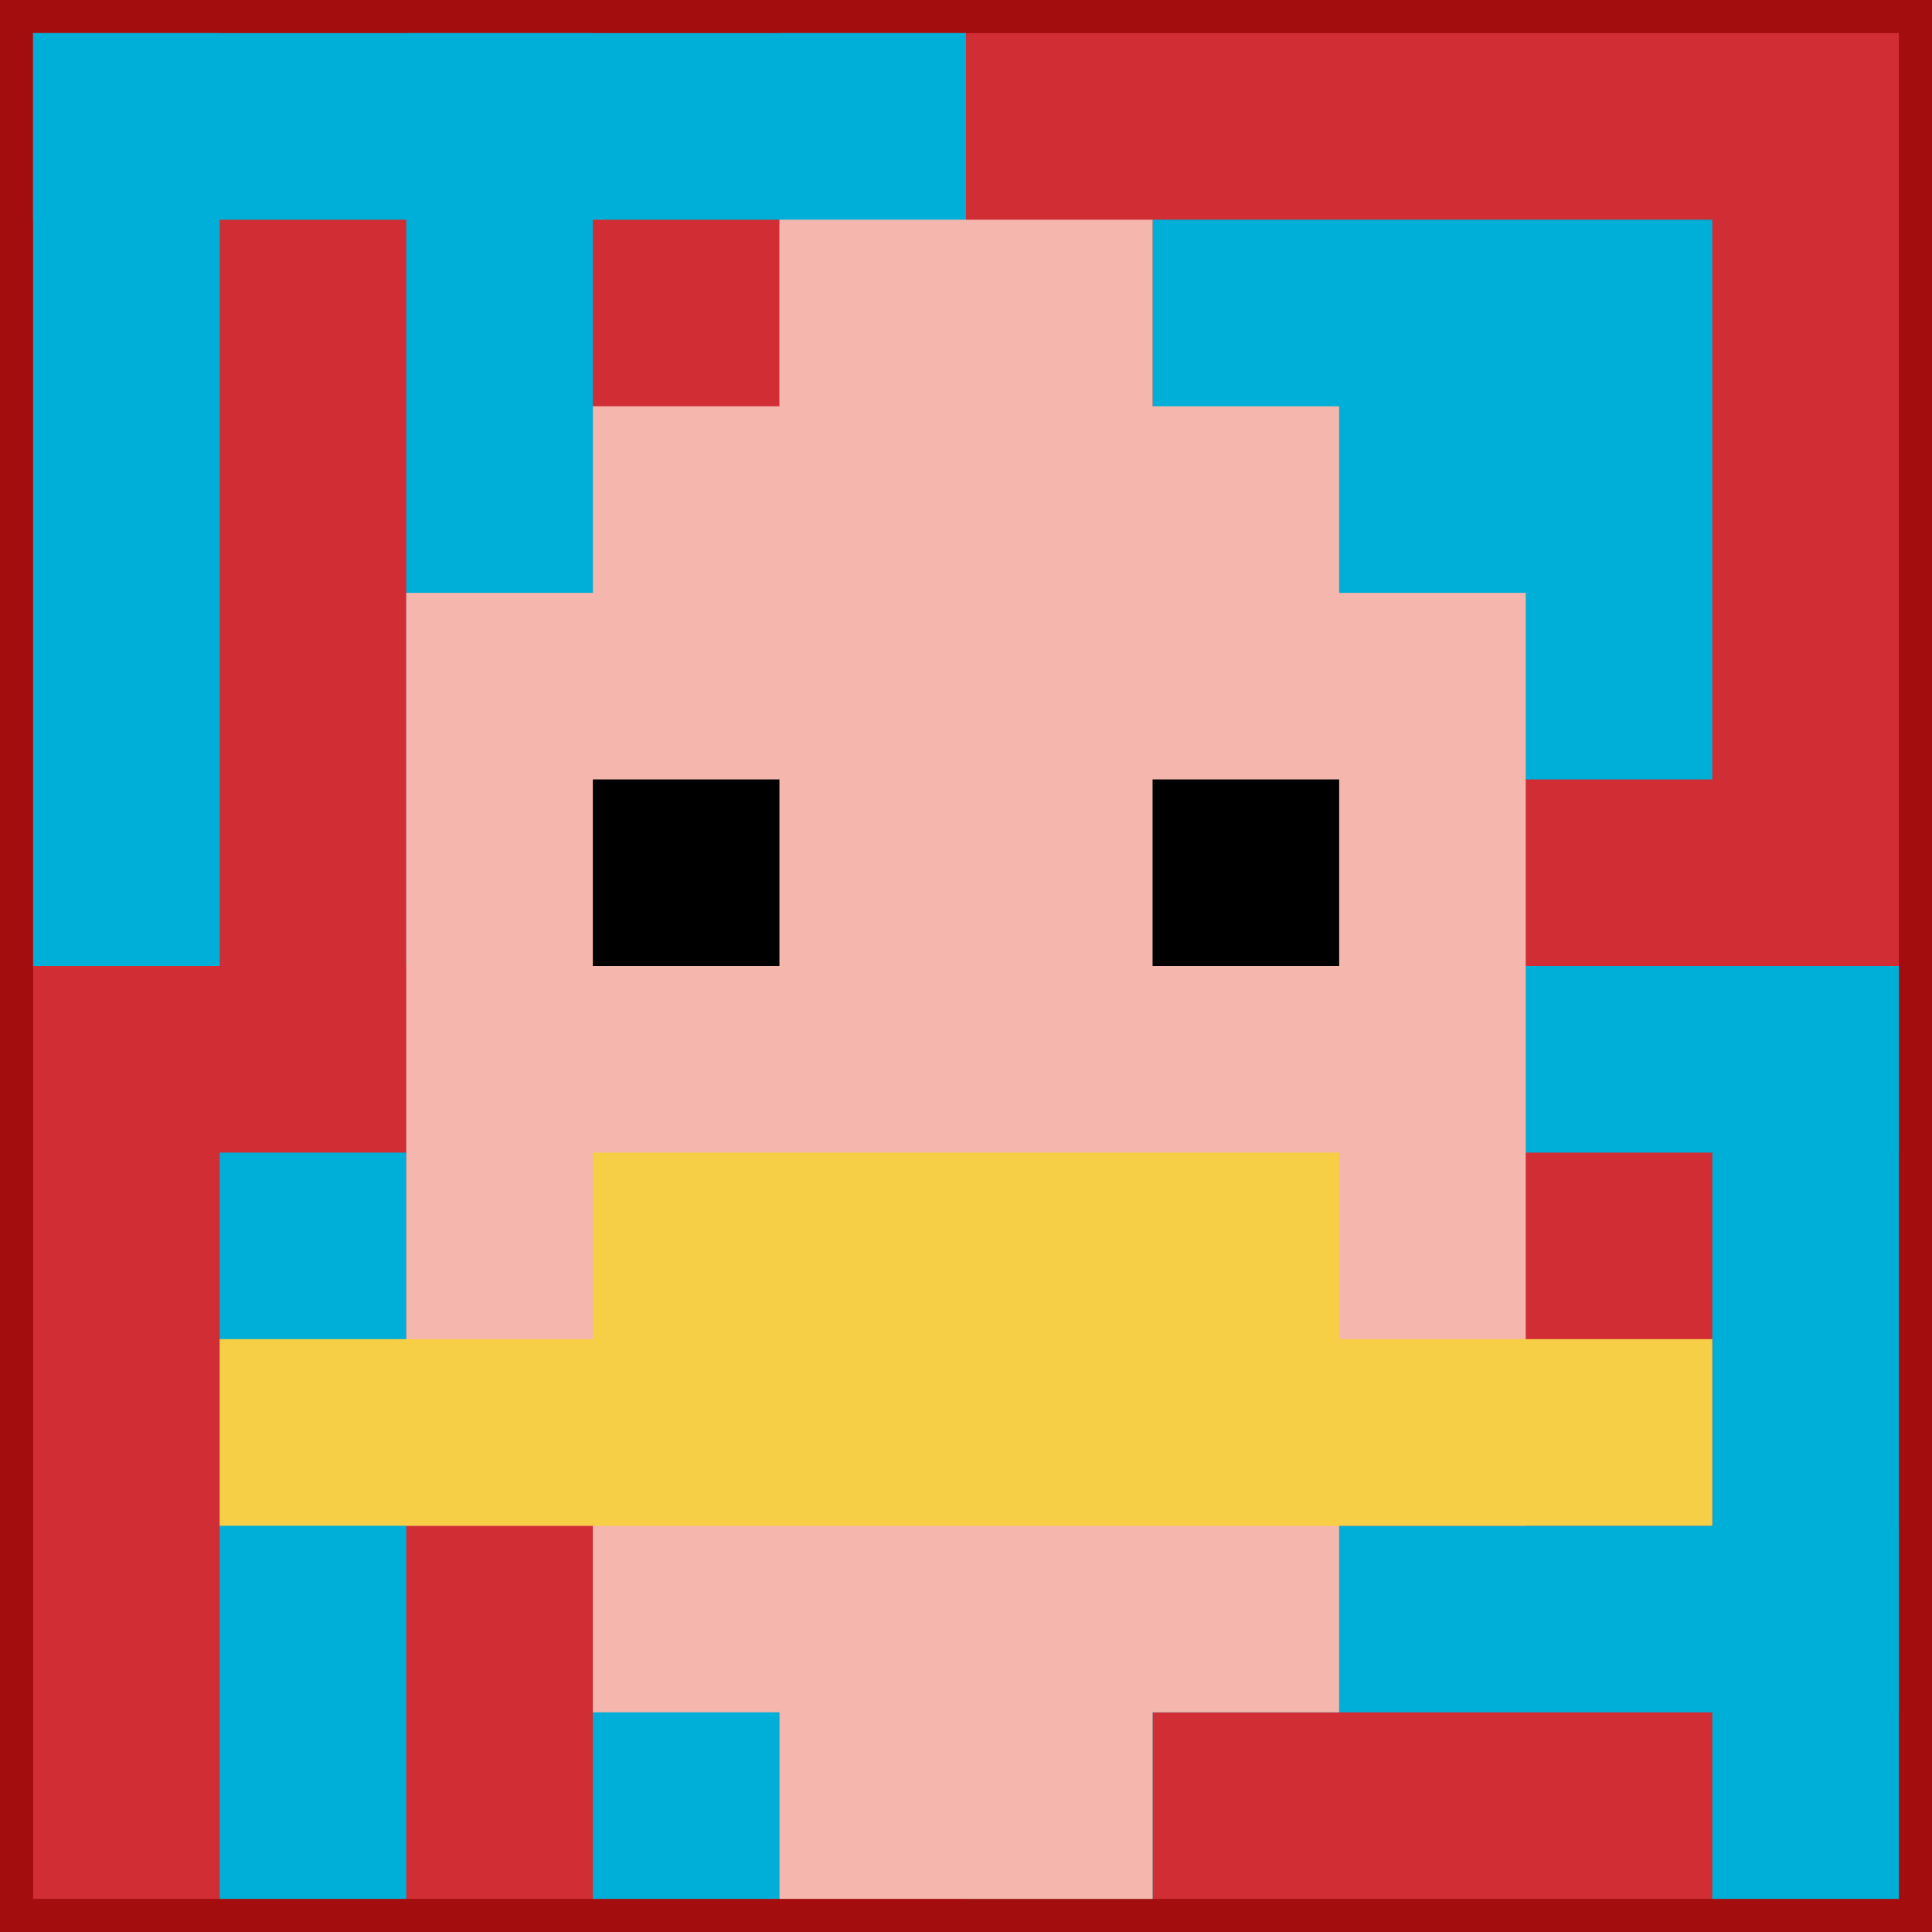 <svg xmlns="http://www.w3.org/2000/svg" version="1.1" width="700" height="700"><title>'goose-pfp-663679' by Dmitri Cherniak</title><desc>seed=663679
backgroundColor=#a40d0d
padding=3
innerPadding=12
timeout=500
dimension=1
border=false
Save=function(){return n.handleSave()}
frame=2

Rendered at Sun Sep 08 2024 22:48:26 GMT+0200 (hora de verano de Europa central)
Generated in 1ms
</desc><defs></defs><rect width="100%" height="100%" fill="#a40d0d"></rect><g><g id="0-0"><rect x="12" y="12" height="676" width="676" fill="#D12D35"></rect><g><rect id="12-12-0-0-5-1" x="12" y="12" width="338" height="67.6" fill="#00AFD7"></rect><rect id="12-12-0-0-1-5" x="12" y="12" width="67.6" height="338" fill="#00AFD7"></rect><rect id="12-12-2-0-1-5" x="147.2" y="12" width="67.6" height="338" fill="#00AFD7"></rect><rect id="12-12-4-0-1-5" x="282.4" y="12" width="67.6" height="338" fill="#00AFD7"></rect><rect id="12-12-6-1-3-3" x="417.6" y="79.6" width="202.8" height="202.8" fill="#00AFD7"></rect><rect id="12-12-1-6-1-4" x="79.6" y="417.6" width="67.6" height="270.4" fill="#00AFD7"></rect><rect id="12-12-3-6-1-4" x="214.8" y="417.6" width="67.6" height="270.4" fill="#00AFD7"></rect><rect id="12-12-5-5-5-1" x="350" y="350" width="338" height="67.6" fill="#00AFD7"></rect><rect id="12-12-5-8-5-1" x="350" y="552.8" width="338" height="67.6" fill="#00AFD7"></rect><rect id="12-12-5-5-1-5" x="350" y="350" width="67.6" height="338" fill="#00AFD7"></rect><rect id="12-12-9-5-1-5" x="620.4" y="350" width="67.6" height="338" fill="#00AFD7"></rect></g><g><rect id="12-12-3-2-4-7" x="214.8" y="147.2" width="270.4" height="473.2" fill="#F4B6AD"></rect><rect id="12-12-2-3-6-5" x="147.2" y="214.8" width="405.6" height="338" fill="#F4B6AD"></rect><rect id="12-12-4-8-2-2" x="282.4" y="552.8" width="135.2" height="135.2" fill="#F4B6AD"></rect><rect id="12-12-1-7-8-1" x="79.6" y="485.2" width="540.8" height="67.6" fill="#F7CF46"></rect><rect id="12-12-3-6-4-2" x="214.8" y="417.6" width="270.4" height="135.2" fill="#F7CF46"></rect><rect id="12-12-3-4-1-1" x="214.8" y="282.4" width="67.6" height="67.6" fill="#000000"></rect><rect id="12-12-6-4-1-1" x="417.6" y="282.4" width="67.6" height="67.6" fill="#000000"></rect><rect id="12-12-4-1-2-2" x="282.4" y="79.6" width="135.2" height="135.2" fill="#F4B6AD"></rect></g><rect x="12" y="12" stroke="white" stroke-width="0" height="676" width="676" fill="none"></rect></g></g></svg>